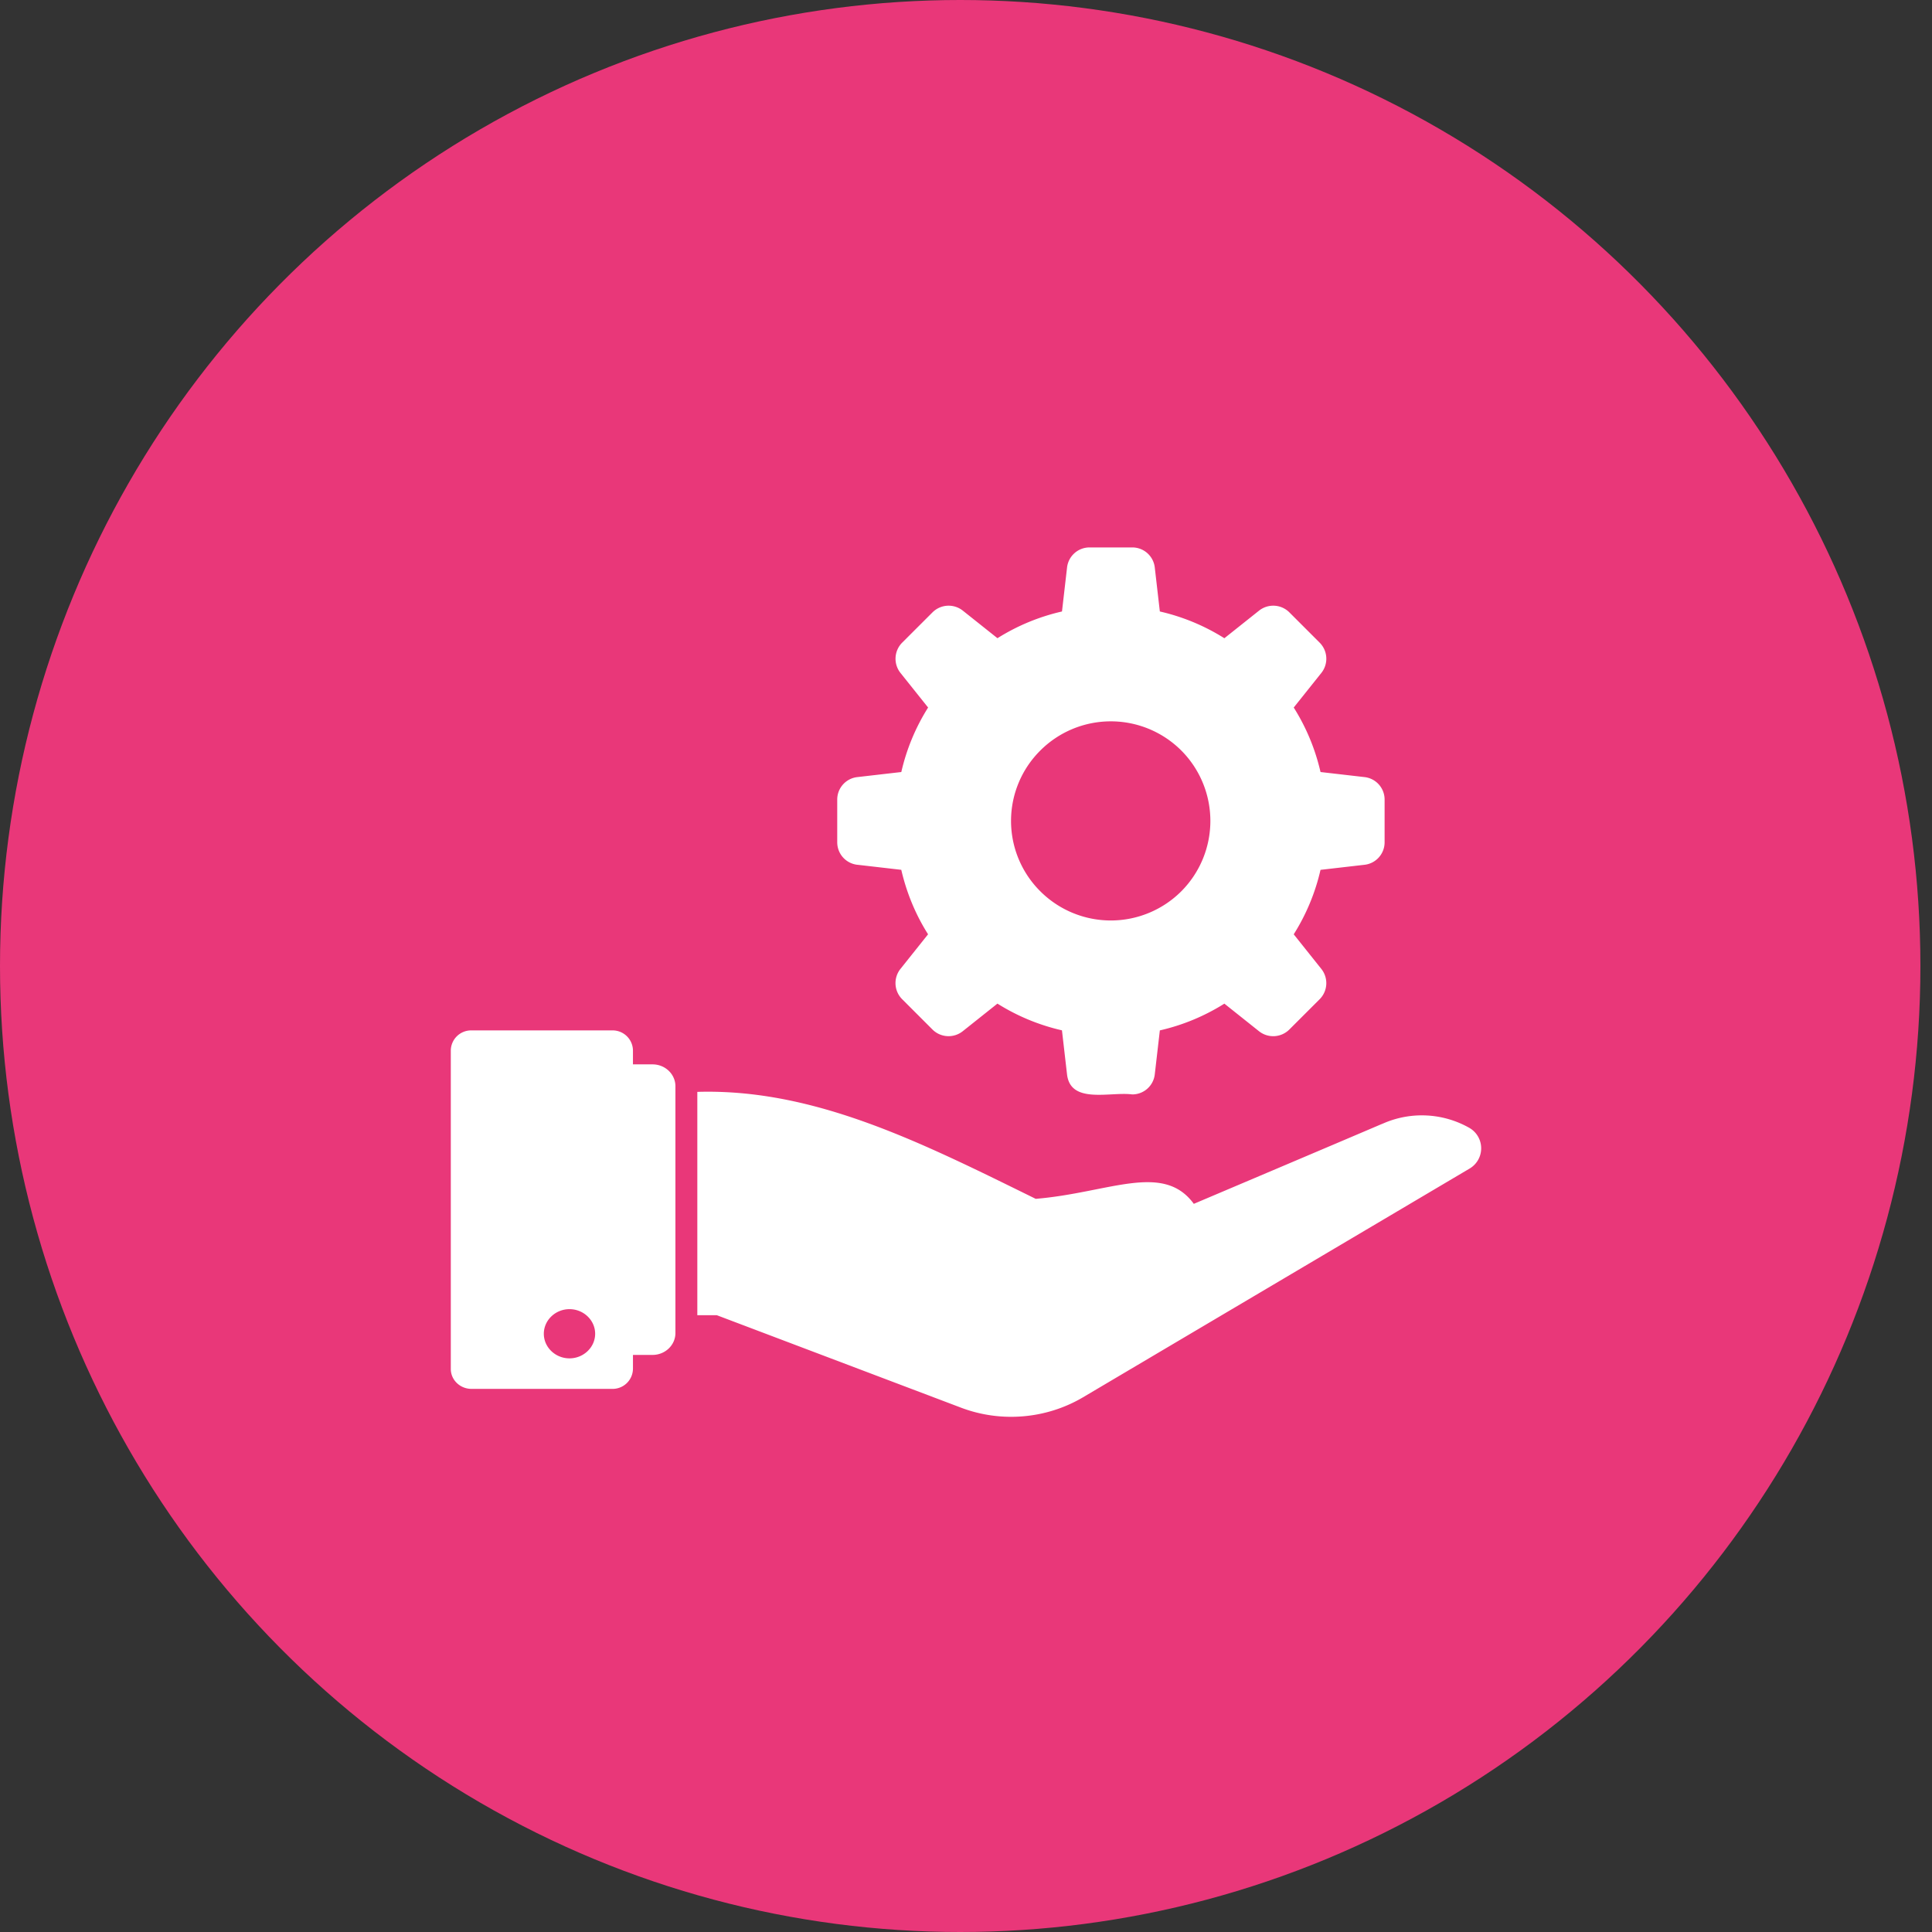 <svg width="60" height="60" viewBox="0 0 60 60" xmlns="http://www.w3.org/2000/svg">
    <rect x="0" y="0" width="60" height="60" fill="#333333" stroke="none"/>
    <g fill="none" fill-rule="evenodd">
        <ellipse cx="29.82" cy="30" rx="29.82" ry="30" fill="#E93779"/>
        <g fill="#FFF" fill-rule="nonzero">
            <path d="M45.623 35.022a2.992 2.992 0 0 0-2.639-.144s-.003.003-.017.007c-.003.003-.01.003-.013.006l-.01.003-.008.004-.003.003c-.014.003-.027.01-.044.016-.32.137-1.57.67-5.818 2.471v-.007c-.953-1.295-2.632-.339-4.906-.15-3.527-1.733-6.856-3.43-10.509-3.322v6.936h.606l7.585 2.872c1.24.47 2.645.35 3.782-.32l12-7.1a.731.731 0 0 0-.006-1.275zm-25.357-1.967h-.609v-.437a.632.632 0 0 0-.644-.618h-4.369a.632.632 0 0 0-.644.618v9.897c0 .341.288.618.644.618h4.369a.632.632 0 0 0 .644-.618v-.437h.609c.392 0 .71-.305.71-.681v-7.661c0-.376-.318-.681-.71-.681zm-2.58 9.13c-.438 0-.797-.344-.797-.764 0-.42.359-.764.797-.764.438 0 .797.344.797.764 0 .42-.36.764-.797.764zM26.627 26.856l1.363.157c.164.708.443 1.39.832 2.002l-.859 1.077a.708.708 0 0 0 .055.94l.94.94c.252.252.655.279.94.054l1.078-.858a6.468 6.468 0 0 0 2.004.83l.157 1.363c.106.943 1.345.536 2.024.627a.702.702 0 0 0 .702-.627L36.02 32a6.468 6.468 0 0 0 2.004-.831l1.077.858a.709.709 0 0 0 .94-.054l.941-.94a.708.708 0 0 0 .055-.94l-.859-1.077a6.46 6.46 0 0 0 .832-2.002l1.363-.157a.702.702 0 0 0 .627-.701v-1.322a.702.702 0 0 0-.627-.701l-1.363-.157a6.46 6.46 0 0 0-.832-2.003l.859-1.076a.707.707 0 0 0-.055-.94l-.94-.94a.709.709 0 0 0-.94-.054l-1.078.858a6.468 6.468 0 0 0-2.004-.831l-.157-1.362a.702.702 0 0 0-.702-.627H33.84a.702.702 0 0 0-.702.627l-.157 1.362a6.468 6.468 0 0 0-2.004.83l-1.077-.857a.709.709 0 0 0-.94.054l-.941.94a.708.708 0 0 0-.055.94l.859 1.076a6.46 6.46 0 0 0-.832 2.003l-1.363.157a.702.702 0 0 0-.627.701v1.322c0 .36.266.66.627.701zm5.68-3.547a3.097 3.097 0 0 1 4.38 0 3.097 3.097 0 0 1 0 4.37 3.097 3.097 0 0 1-4.38 0 3.082 3.082 0 0 1 0-4.37z"/>
        </g>
    </g>
</svg>
